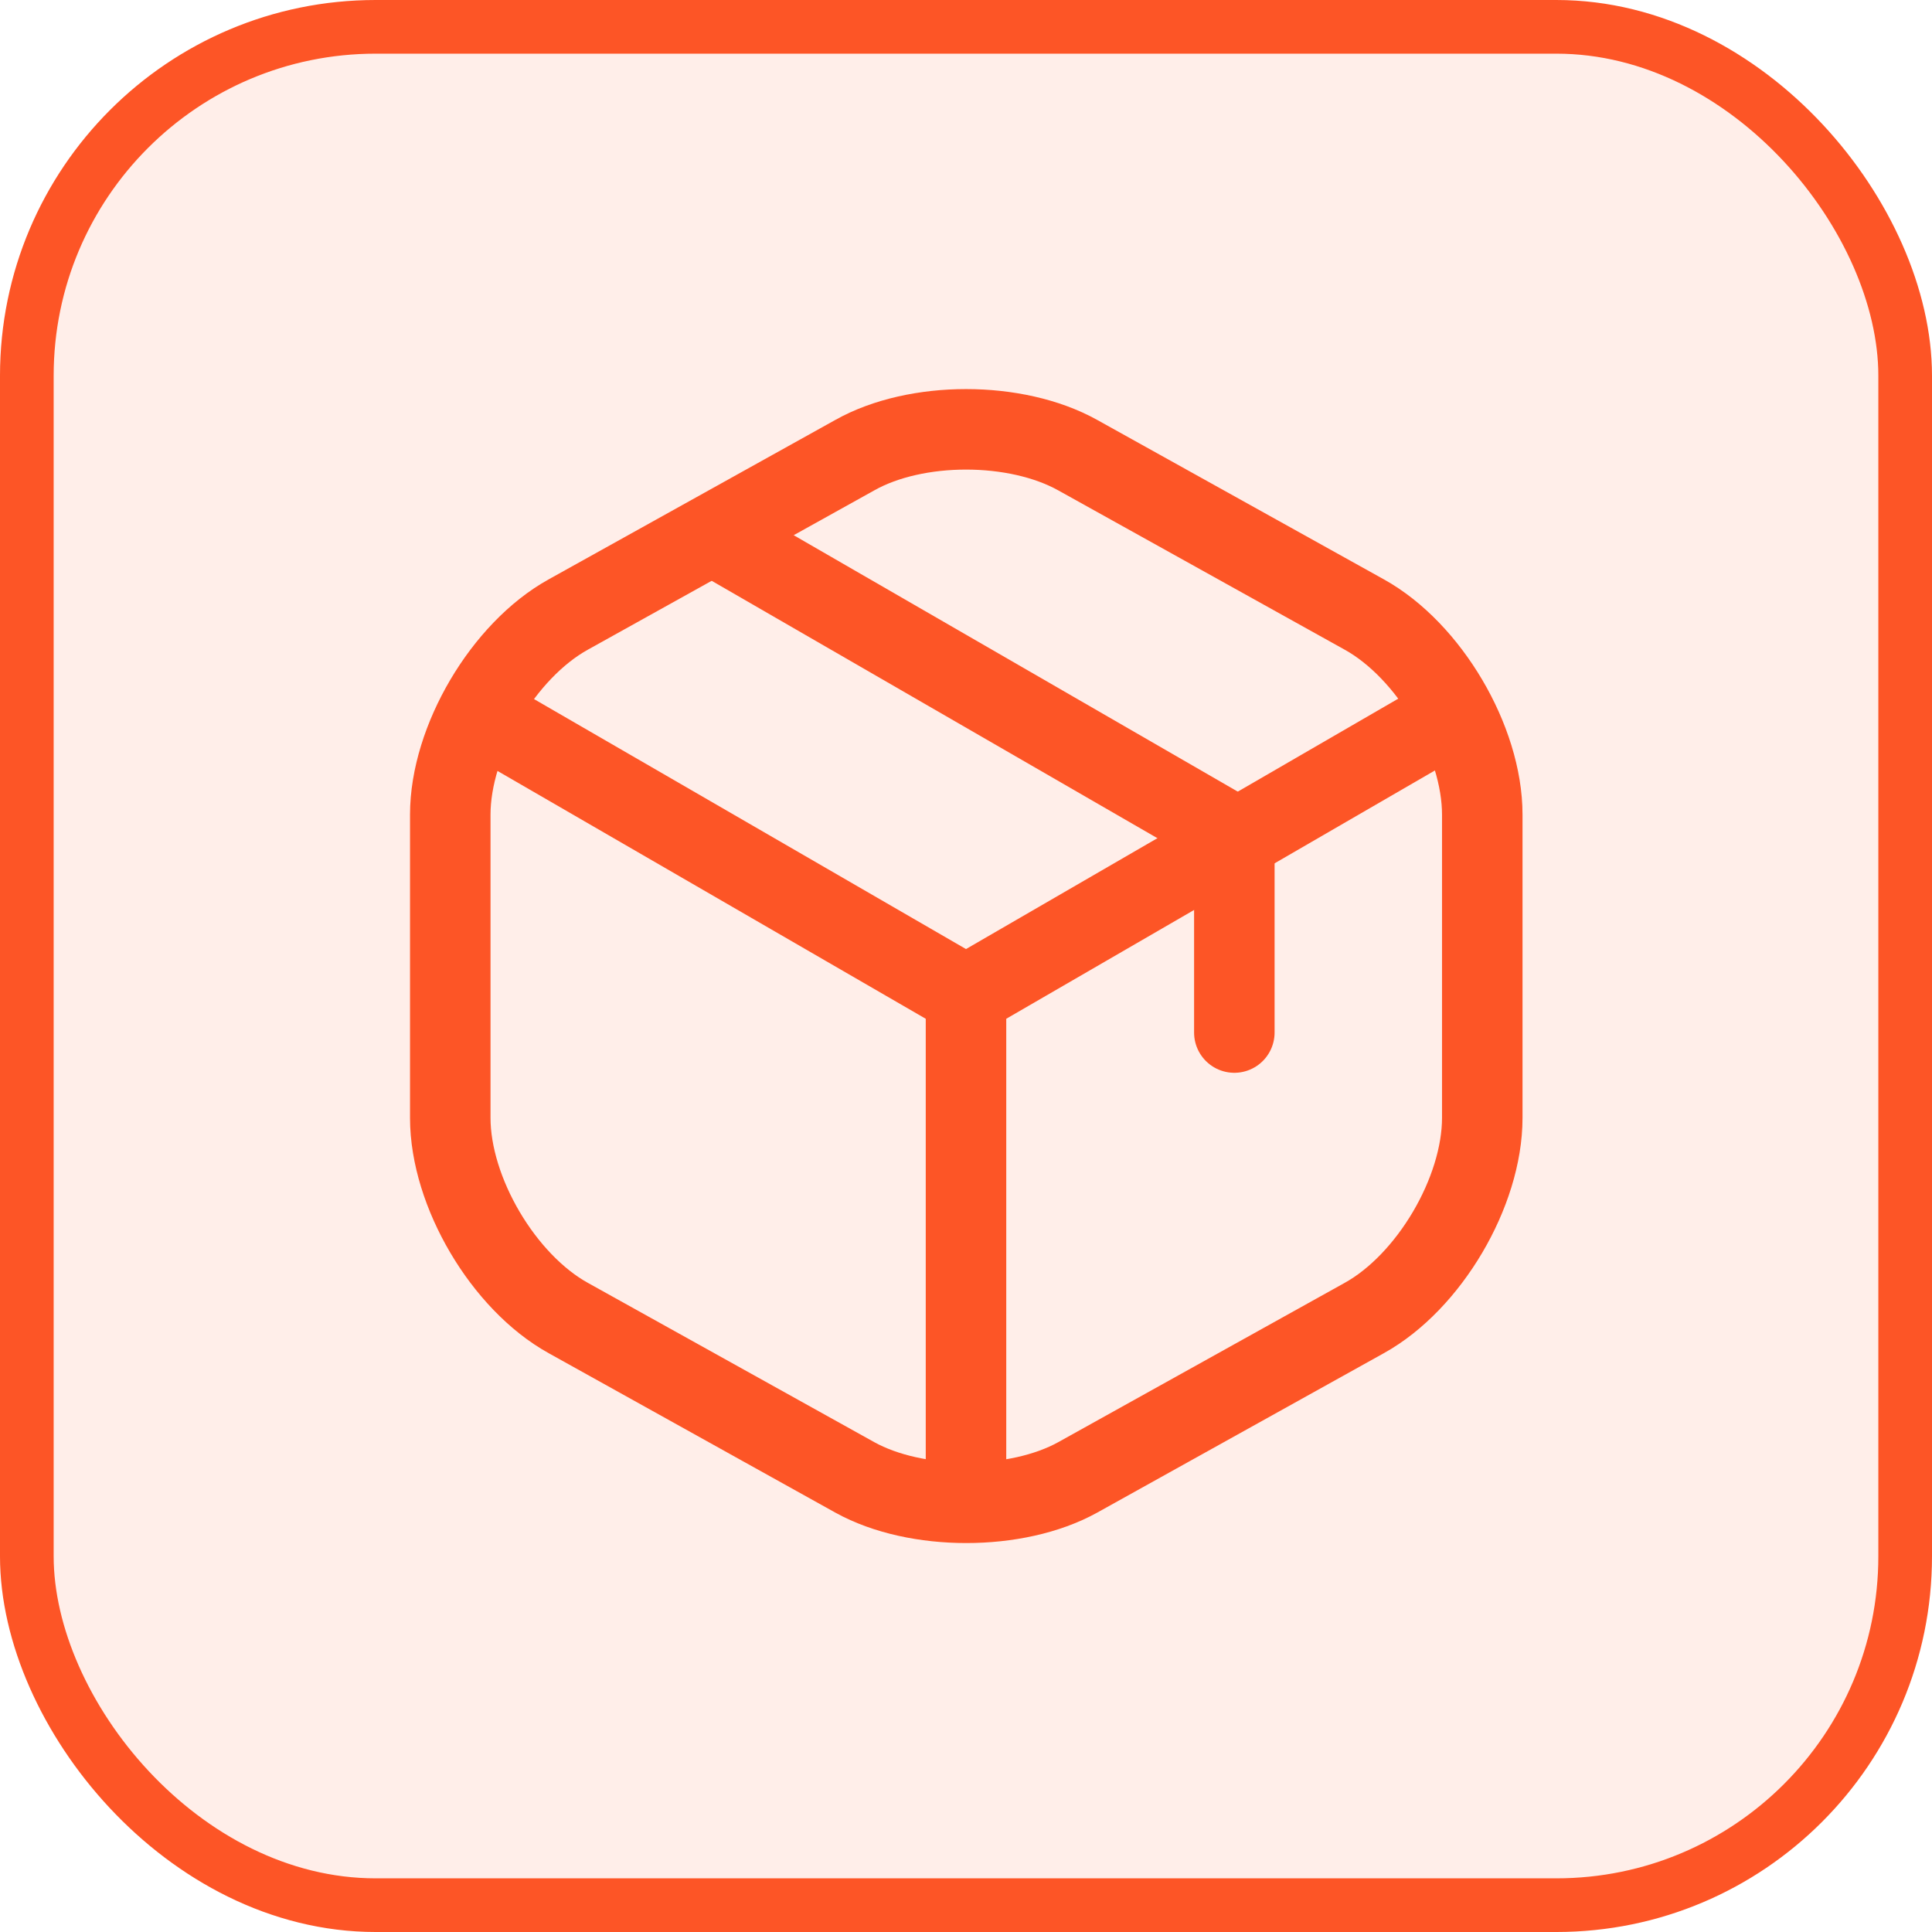 <?xml version="1.0" encoding="UTF-8"?> <svg xmlns="http://www.w3.org/2000/svg" width="36" height="36" viewBox="0 0 36 36" fill="none"><rect x="0.5" y="0.5" width="35" height="35" rx="6.5" fill="#FD5526" fill-opacity="0.1" stroke="#FD5526"></rect><path d="M9.17 13.441L18 18.551L26.77 13.471" stroke="#FD5526" stroke-width="1.5" stroke-linecap="round" stroke-linejoin="round"></path><path d="M18 27.611V18.541" stroke="#FD5526" stroke-width="1.5" stroke-linecap="round" stroke-linejoin="round"></path><path d="M15.93 8.48L10.59 11.45C9.38 12.12 8.39 13.8 8.39 15.18V20.83C8.39 22.21 9.38 23.89 10.59 24.56L15.93 27.53C17.07 28.16 18.94 28.16 20.08 27.53L25.42 24.56C26.63 23.89 27.62 22.21 27.62 20.83V15.18C27.62 13.8 26.63 12.12 25.42 11.45L20.08 8.48C18.93 7.84 17.07 7.84 15.93 8.48Z" stroke="#FD5526" stroke-width="1.5" stroke-linecap="round" stroke-linejoin="round"></path><path d="M23 19.24V15.58L13.51 10.1" stroke="#FD5526" stroke-width="1.5" stroke-linecap="round" stroke-linejoin="round"></path></svg> 